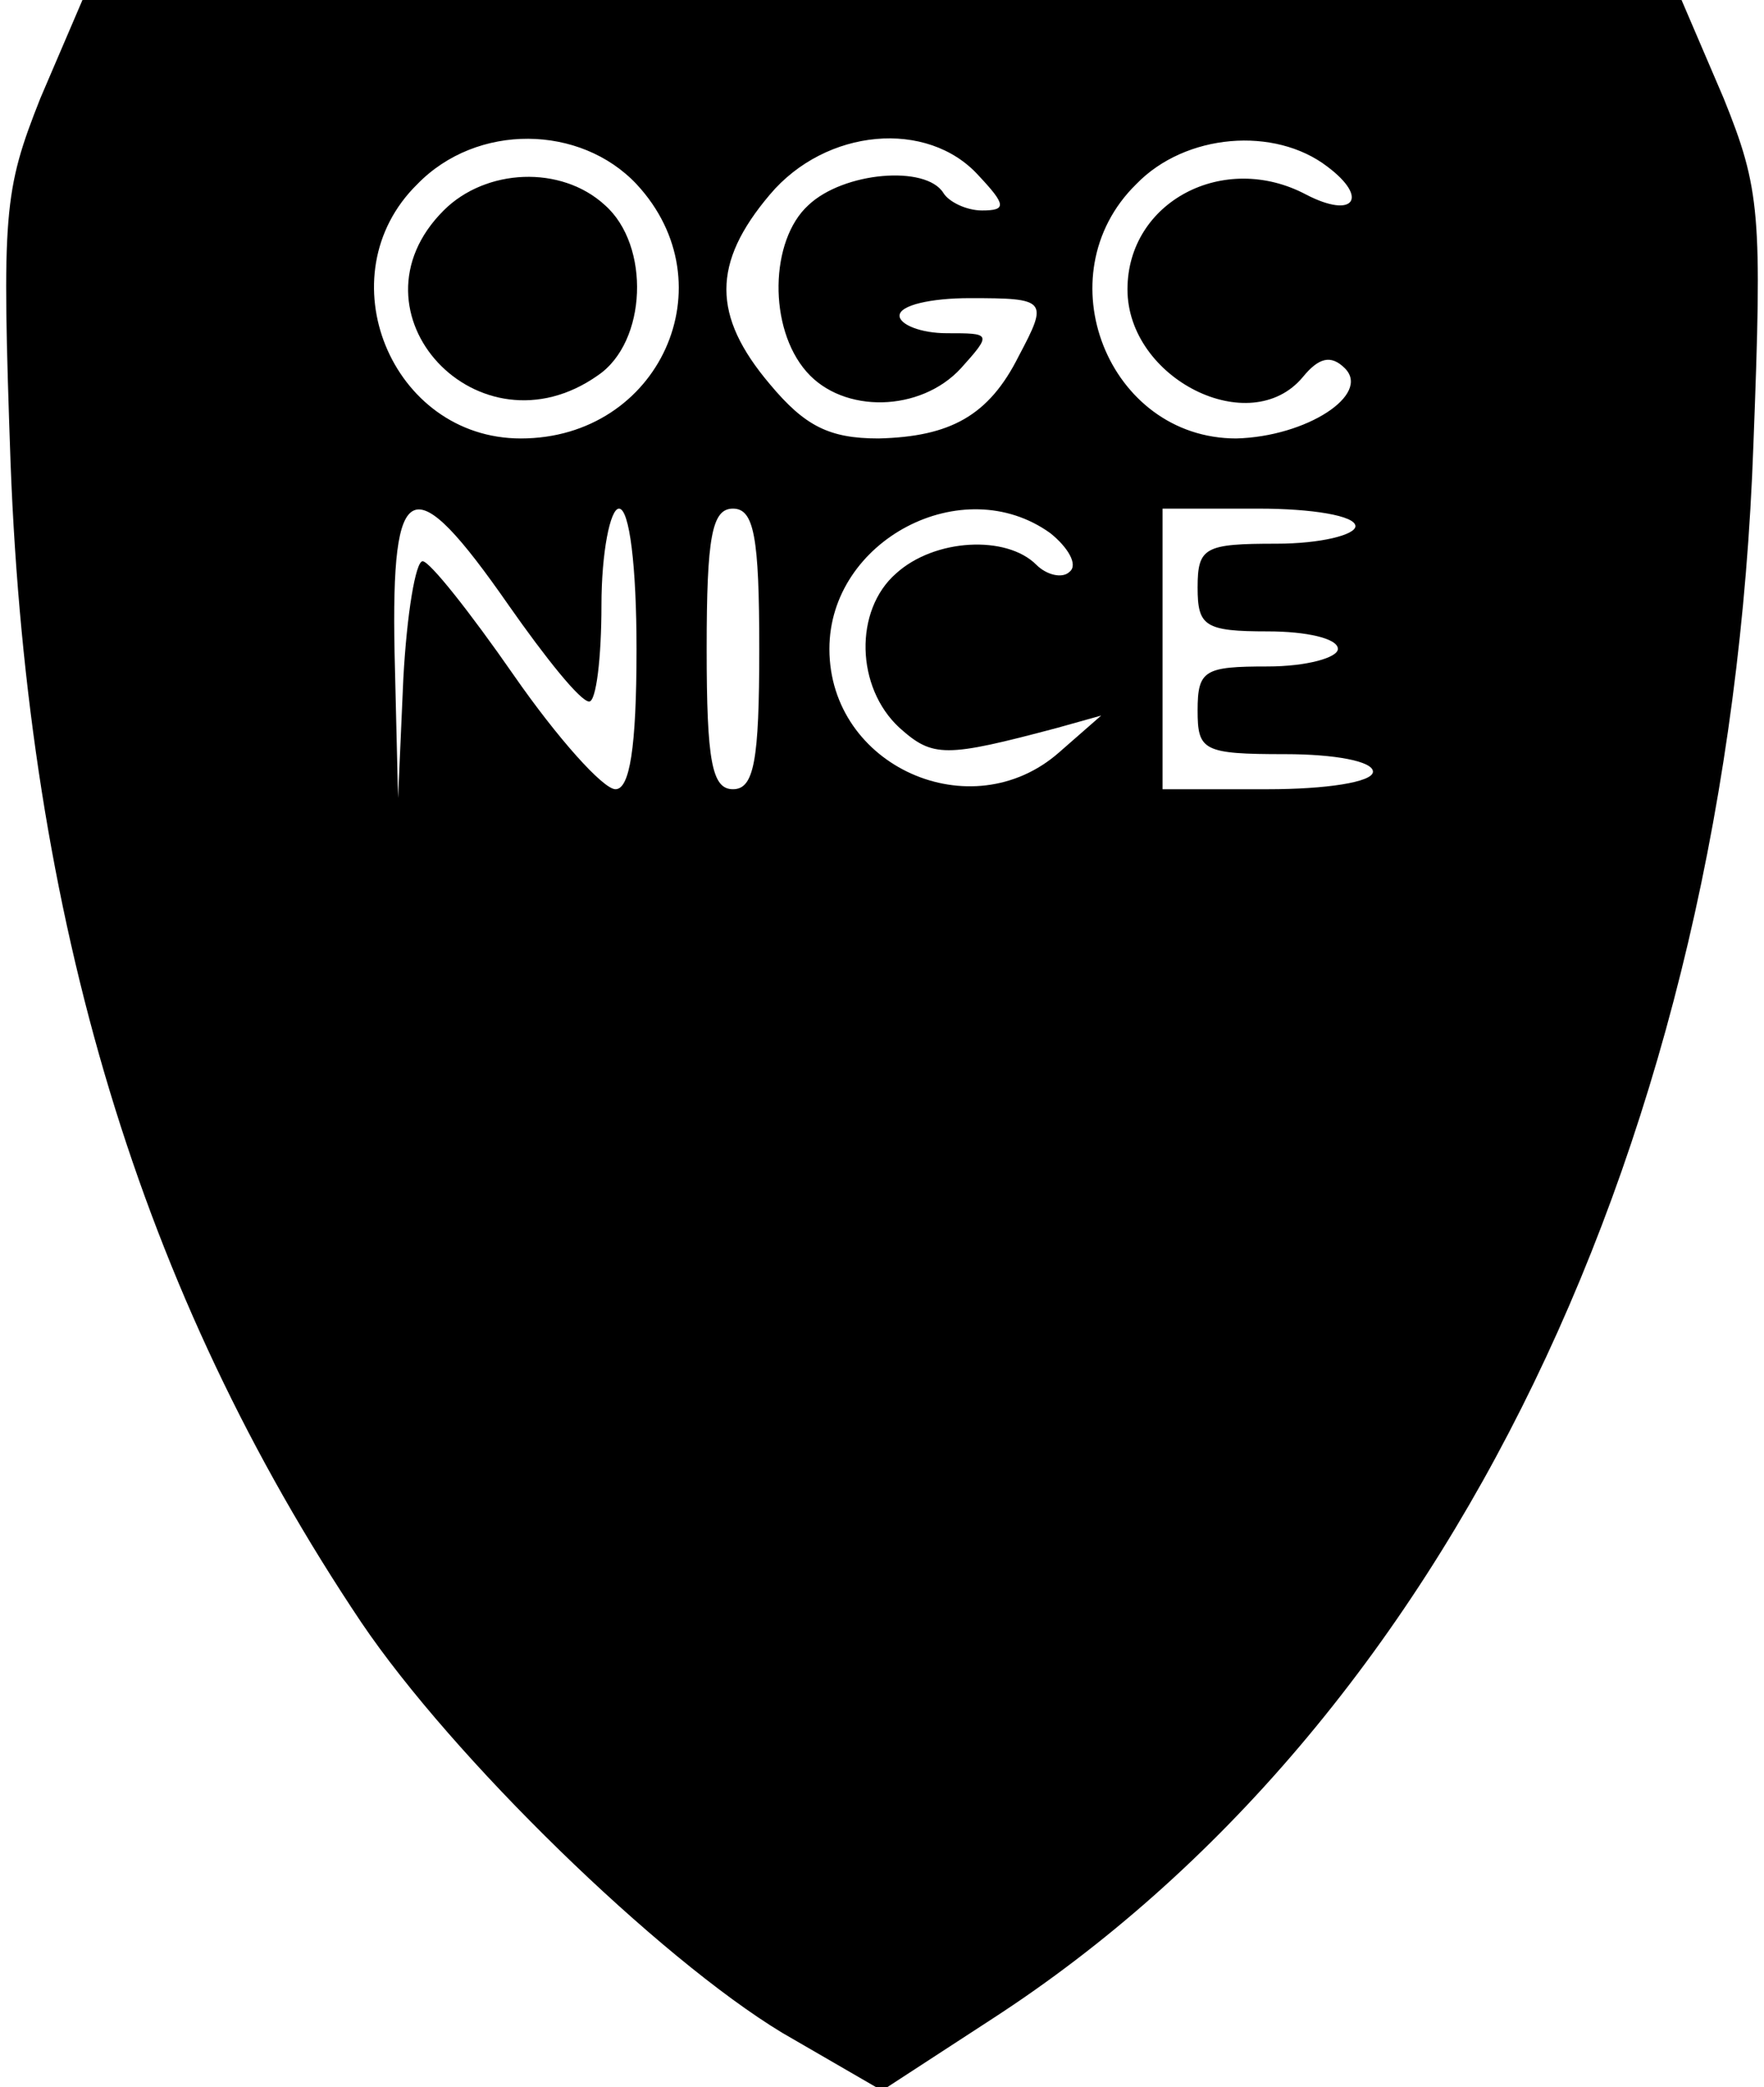 <?xml version="1.0" encoding="UTF-8" standalone="yes"?>
<svg version="1.0" xmlns="http://www.w3.org/2000/svg" width="99.936" height="118.209" viewBox="0 0 100 119" preserveAspectRatio="xMidYMid meet">
  <g transform="translate(0,119) scale(0.1,-0.1)" fill="#000000" stroke="none">
    <path d="M20 1134 c-21 -53 -22 -65 -17 -208 10 -261 74 -473 200 -661 52 -77
169 -191 240 -234 l57 -33 63 41 c259 168 420 500 434 898 5 131 4 145 -17
197 l-24 56 -456 0 -456 0 -24 -56z m340 -49 c53 -57 13 -145 -66 -145 -74 0
-112 93 -59 145 34 35 93 34 125 0z m195 5 c16 -17 16 -20 2 -20 -9 0 -19 5
-22 10 -10 16 -57 12 -77 -7 -22 -20 -23 -70 -1 -95 21 -24 65 -23 88 2 18 20
17 20 -8 20 -15 0 -27 5 -27 10 0 6 18 10 40 10 44 0 45 -1 28 -33 -17 -34
-39 -46 -80 -47 -28 0 -42 7 -62 31 -33 39 -33 69 0 108 32 38 90 43 119 11z
m199 5 c24 -18 15 -30 -12 -16 -47 25 -102 -4 -102 -54 0 -51 70 -86 100 -50
9 11 16 13 24 5 15 -15 -22 -39 -62 -40 -73 0 -110 93 -57 145 28 29 79 33
109 10z m-467 -250 c21 -30 41 -55 46 -55 4 0 7 25 7 55 0 30 5 55 10 55 6 0
10 -33 10 -80 0 -57 -4 -80 -12 -80 -7 0 -33 29 -58 65 -25 36 -48 65 -52 65
-4 0 -9 -30 -11 -67 l-3 -68 -2 83 c-2 101 10 106 65 27z m143 -25 c0 -64 -3
-80 -15 -80 -12 0 -15 16 -15 80 0 64 3 80 15 80 12 0 15 -16 15 -80z m166 66
c10 -8 16 -18 11 -22 -4 -4 -13 -2 -19 4 -17 17 -58 15 -80 -5 -24 -21 -23
-65 2 -88 19 -17 26 -17 90 0 l25 7 -24 -21 c-50 -44 -131 -8 -131 59 0 62 76
102 126 66z m174 4 c0 -5 -20 -10 -45 -10 -41 0 -45 -2 -45 -25 0 -22 4 -25
40 -25 22 0 40 -4 40 -10 0 -5 -18 -10 -40 -10 -36 0 -40 -2 -40 -25 0 -23 3
-25 50 -25 28 0 50 -4 50 -10 0 -6 -27 -10 -60 -10 l-60 0 0 80 0 80 55 0 c30
0 55 -4 55 -10z"/>
    <path d="M250 1070 c-58 -58 20 -142 88 -94 28 19 30 74 4 97 -25 23 -68 21
-92 -3z"/>
  </g>
</svg>